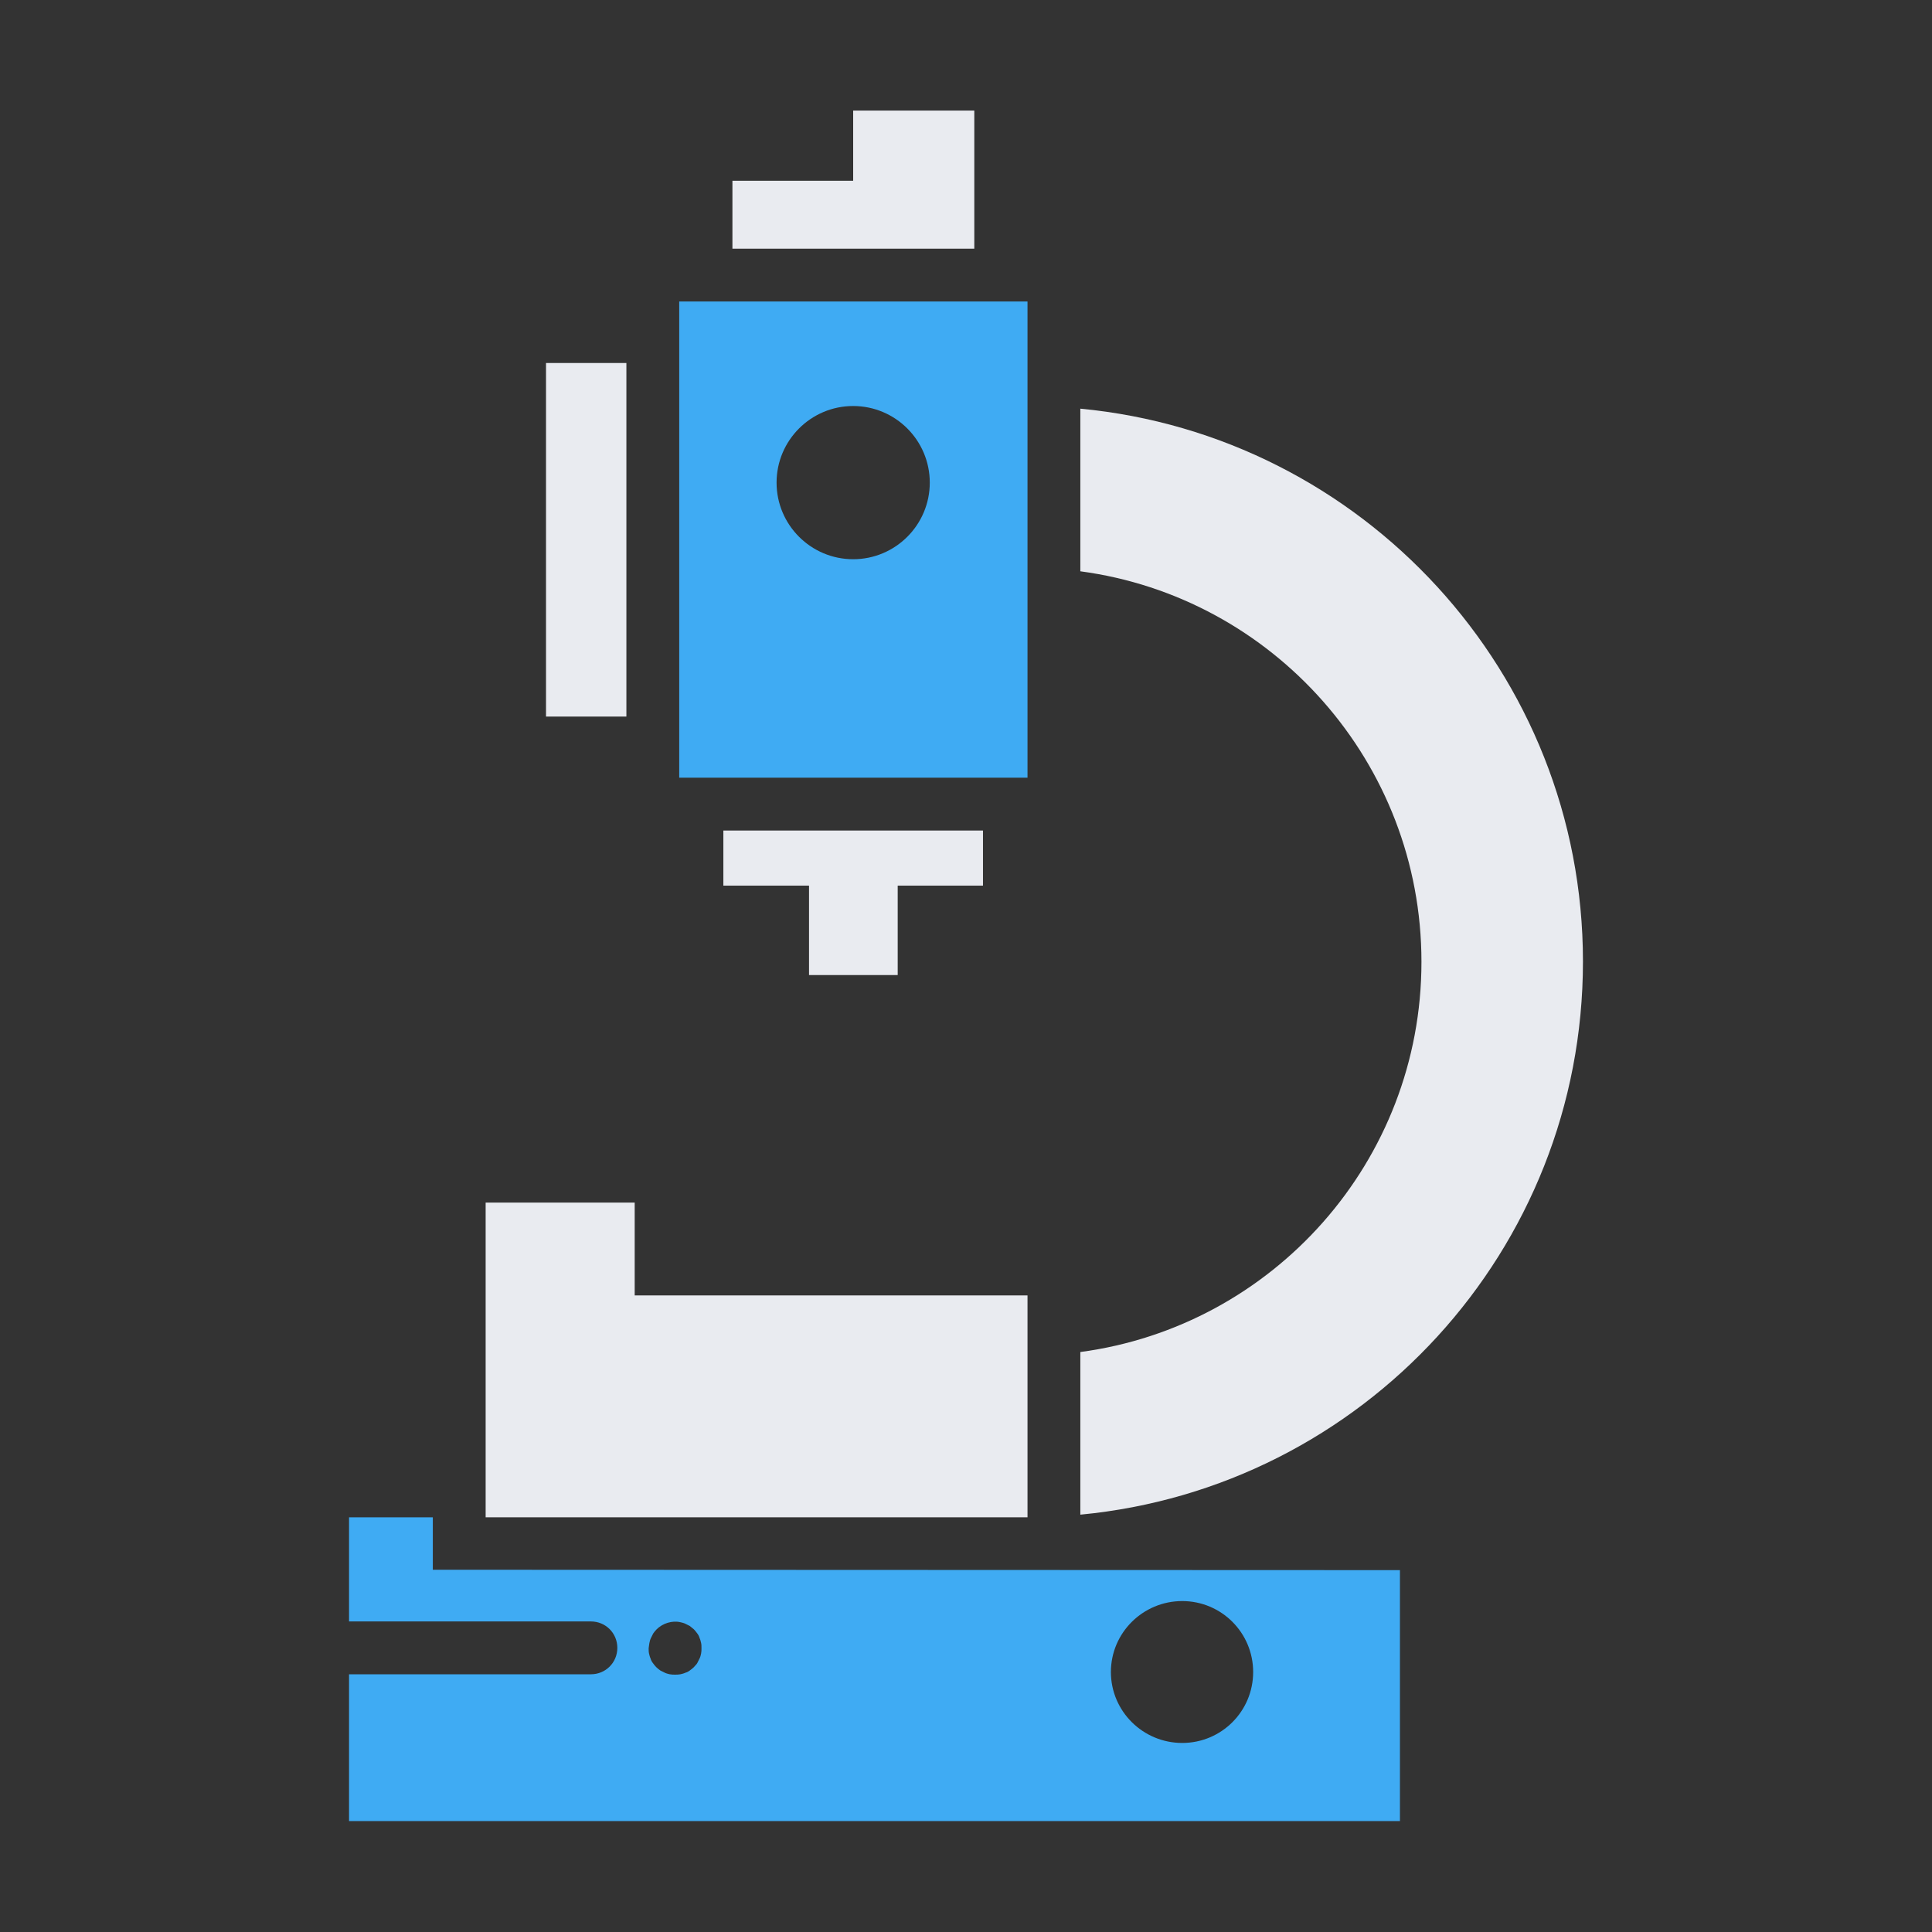 <?xml version="1.0" encoding="utf-8"?>
<svg xmlns="http://www.w3.org/2000/svg" id="Layer_1" style="enable-background:new 0 0 512 512;" version="1.1" viewBox="0 0 512 512">
  <rect x="0" y="0" width="512" height="512" fill="#333333" stroke="none"/>
  <style type="text/css"> .st0{fill:#e9ebf0;} .st1{fill:#3fabf3b3;} </style>
  <g>
    <g>
      <path class="st0" d="M286.3,108.3v43.1c51,6.8,90.4,50.6,90.4,103.5c0,52.9-39.4,96.6-90.4,103.4v43.1 c74.8-7.1,133.2-70,133.2-146.6C419.5,178.3,361,115.4,286.3,108.3z"/>
      <polygon class="st0" points="258.2,65.9 258.2,29.3 226.1,29.3 226.1,47.9 194.1,47.9 194.1,65.9 226.1,65.9"/>
      <g>
        <g>
          <path class="st1" d="M272.3,79.9H180v126.2h92.3V79.9z M226.1,148.2c-11.2,0-20.3-9.1-20.3-20.3s9.1-20.3,20.3-20.3 s20.3,9.1,20.3,20.3S237.3,148.2,226.1,148.2z"/>
        </g>
      </g>
      <polygon class="st0" points="237.9,258.4 237.9,234.7 260.5,234.7 260.5,220.1 191.7,220.1 191.7,234.7 214.4,234.7 214.4,258.4"/>
      <polygon class="st0" points="272.3,402.1 272.3,343.3 168.2,343.3 168.2,318.7 128.7,318.7 128.7,402.1 168.2,402.1"/>
      <g>
        <g>
          <path class="st1" d="M114.7,402.1H92.5v27.6h64.1c3.9,0,7,3.1,7,7c0,3.9-3.1,7-7,7H92.5v38.9H371v-66.5l-256.3-0.1V402.1z M313.3,424.3c10.4,0,18.8,8.4,18.8,18.8s-8.4,18.8-18.8,18.8c-10.4,0-18.9-8.4-18.9-18.8S302.9,424.3,313.3,424.3z M172.1,435.4c0.1-0.5,0.2-0.9,0.4-1.3c0.2-0.4,0.4-0.8,0.6-1.2c0.3-0.4,0.5-0.7,0.9-1.1c1.6-1.6,4.1-2.4,6.3-1.9 c0.4,0.1,0.9,0.2,1.3,0.4c0.4,0.2,0.8,0.4,1.2,0.6c0.4,0.3,0.7,0.6,1.1,0.9c0.3,0.3,0.6,0.7,0.9,1.1c0.3,0.4,0.5,0.8,0.6,1.2 c0.2,0.4,0.3,0.9,0.4,1.3c0.1,0.4,0.1,0.9,0.1,1.4c0,0.5,0,0.9-0.1,1.4c-0.1,0.5-0.2,0.9-0.4,1.3c-0.2,0.4-0.4,0.8-0.6,1.2 s-0.6,0.7-0.9,1.1c-0.3,0.3-0.7,0.6-1.1,0.9c-0.4,0.3-0.8,0.5-1.2,0.6c-0.4,0.2-0.9,0.3-1.3,0.4c-0.5,0.1-0.9,0.1-1.4,0.1 c-0.4,0-0.9,0-1.4-0.1c-0.4-0.1-0.9-0.2-1.3-0.4c-0.4-0.2-0.8-0.4-1.2-0.6c-0.4-0.3-0.7-0.5-1.1-0.9c-0.3-0.3-0.6-0.7-0.9-1.1 c-0.3-0.4-0.5-0.8-0.6-1.2c-0.2-0.4-0.3-0.9-0.4-1.3s-0.1-0.9-0.1-1.4C172,436.3,172,435.8,172.1,435.4z"/>
        </g>
      </g>
      <rect class="st0" height="93.7" width="21.3" x="144.7" y="96.2"/>
    </g>
  </g>
</svg>